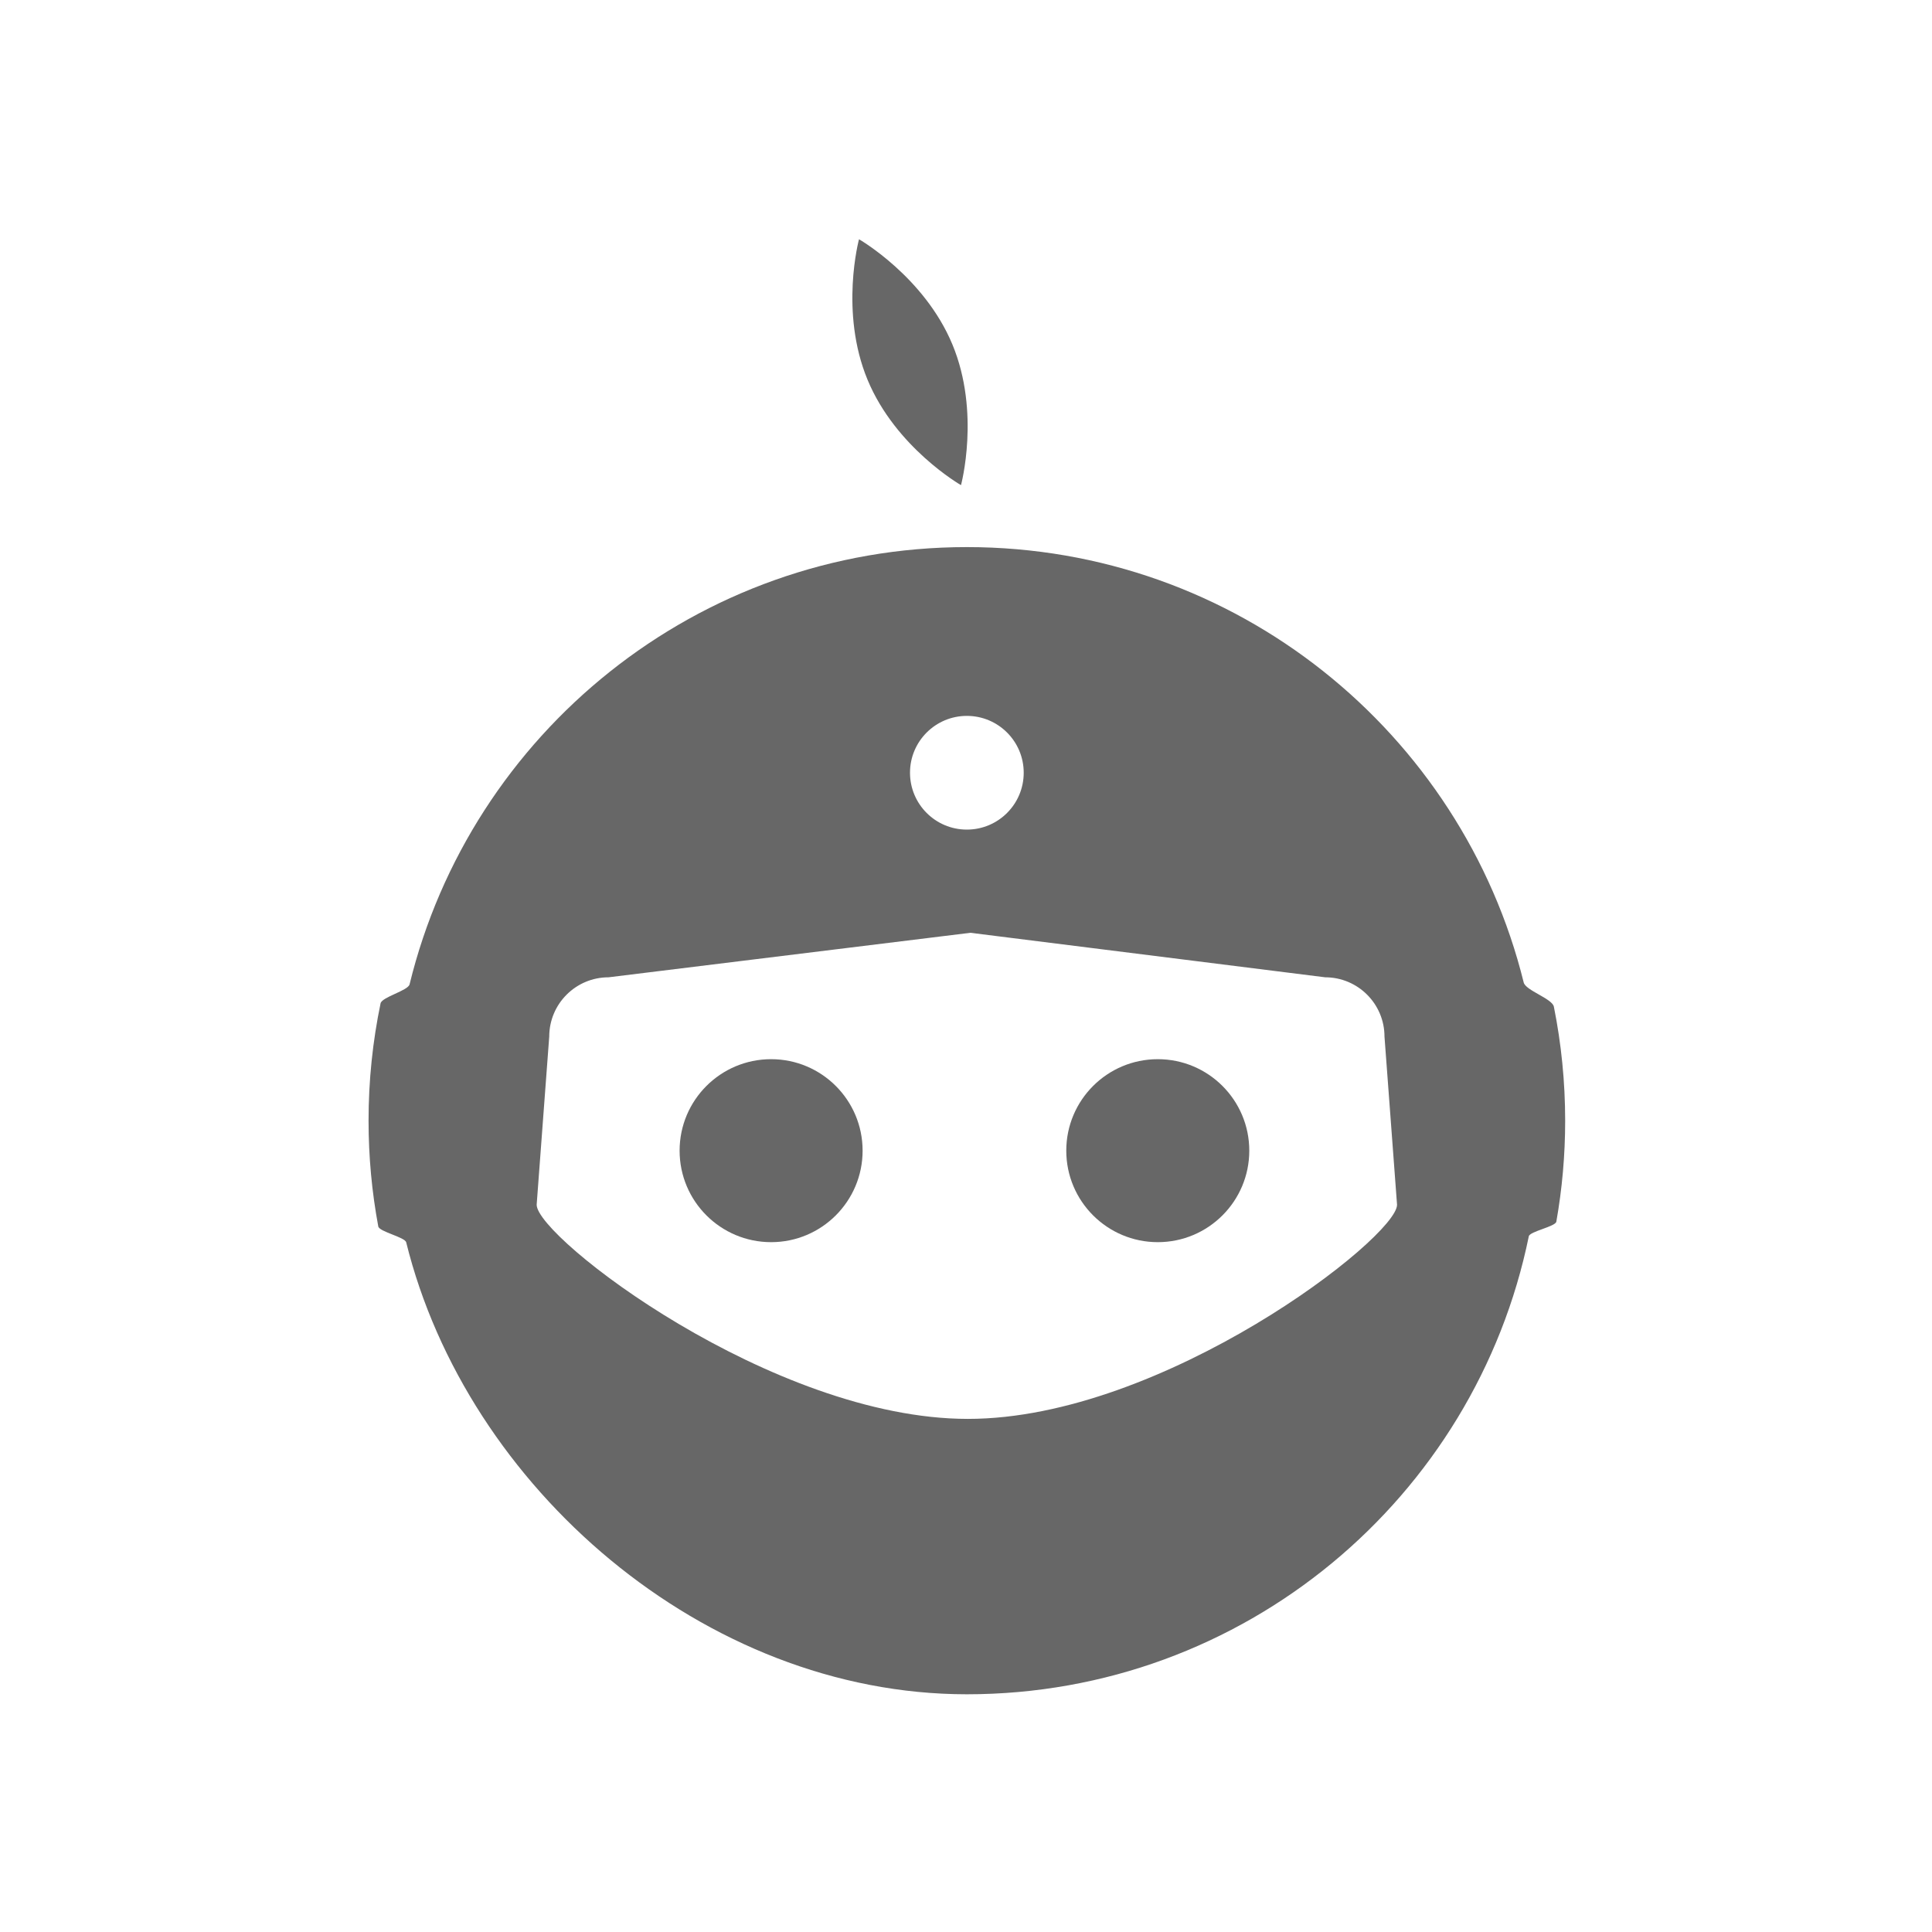 <?xml version="1.0" encoding="utf-8"?>
<!-- Generator: Adobe Illustrator 16.0.0, SVG Export Plug-In . SVG Version: 6.00 Build 0)  -->
<!DOCTYPE svg PUBLIC "-//W3C//DTD SVG 1.1//EN" "http://www.w3.org/Graphics/SVG/1.1/DTD/svg11.dtd">
<svg version="1.1" id="Layer_1" xmlns="http://www.w3.org/2000/svg" xmlns:xlink="http://www.w3.org/1999/xlink" x="0px" y="0px"
	 width="500px" height="500px" viewBox="0 0 500 500" enable-background="new 0 0 500 500" xml:space="preserve">
<path fill="#676767" d="M223.242,297.793c0,13.072-10.601,23.678-23.676,23.678c-13.082,0-23.685-10.605-23.685-23.678
	c0-13.078,10.603-23.678,23.685-23.678C212.641,274.115,223.242,284.715,223.242,297.793z"/>
<path fill="#676767" d="M323.314,297.793c0,13.072-10.605,23.678-23.678,23.678c-13.082,0-23.685-10.605-23.685-23.678
	c0-13.078,10.603-23.678,23.685-23.678C312.709,274.115,323.314,284.715,323.314,297.793z"/>
<g>
	<g>
		<path fill="#676767" d="M402.14,260.529c-0.431-2.104-7.297-4.188-7.805-6.257c-16.008-64.714-74.457-112.684-144.113-112.684
			c-69.824,0-128.393,48.215-144.224,113.165c-0.398,1.632-7.164,3.27-7.509,4.921c-2.035,9.803-3.107,19.958-3.107,30.353
			c0,9.365,0.864,18.503,2.517,27.374c0.26,1.375,6.893,2.763,7.225,4.114c15.658,63.326,77.072,116.964,145.1,116.964
			c71.737,0,131.594-50.883,145.431-118.531c0.257-1.259,6.898-2.511,7.123-3.783c1.504-8.489,2.287-17.216,2.287-26.138
			C405.062,279.929,404.054,270.059,402.14,260.529z M250.222,185.272c8.129,0,14.714,6.587,14.714,14.713
			c0,8.128-6.585,14.714-14.714,14.714c-8.126,0-14.713-6.586-14.713-14.714C235.508,191.859,242.096,185.272,250.222,185.272z
			 M250.488,367.208c-50.606,0-111.6-46.944-111.6-55.421l3.252-43.505c0-8.488,6.875-15.358,15.356-15.358l93.64-11.518
			l91.814,11.518c8.479,0,15.354,6.87,15.354,15.358l3.25,43.505C361.555,320.264,301.088,367.208,250.488,367.208z"/>
	</g>
</g>
<path fill="#676767" d="M222.311,61.918c0,0,16.896,9.688,24.184,27.264c7.289,17.57,2.21,36.374,2.21,36.374
	s-16.893-9.69-24.181-27.264C217.232,80.718,222.311,61.918,222.311,61.918z"/>
</svg>
